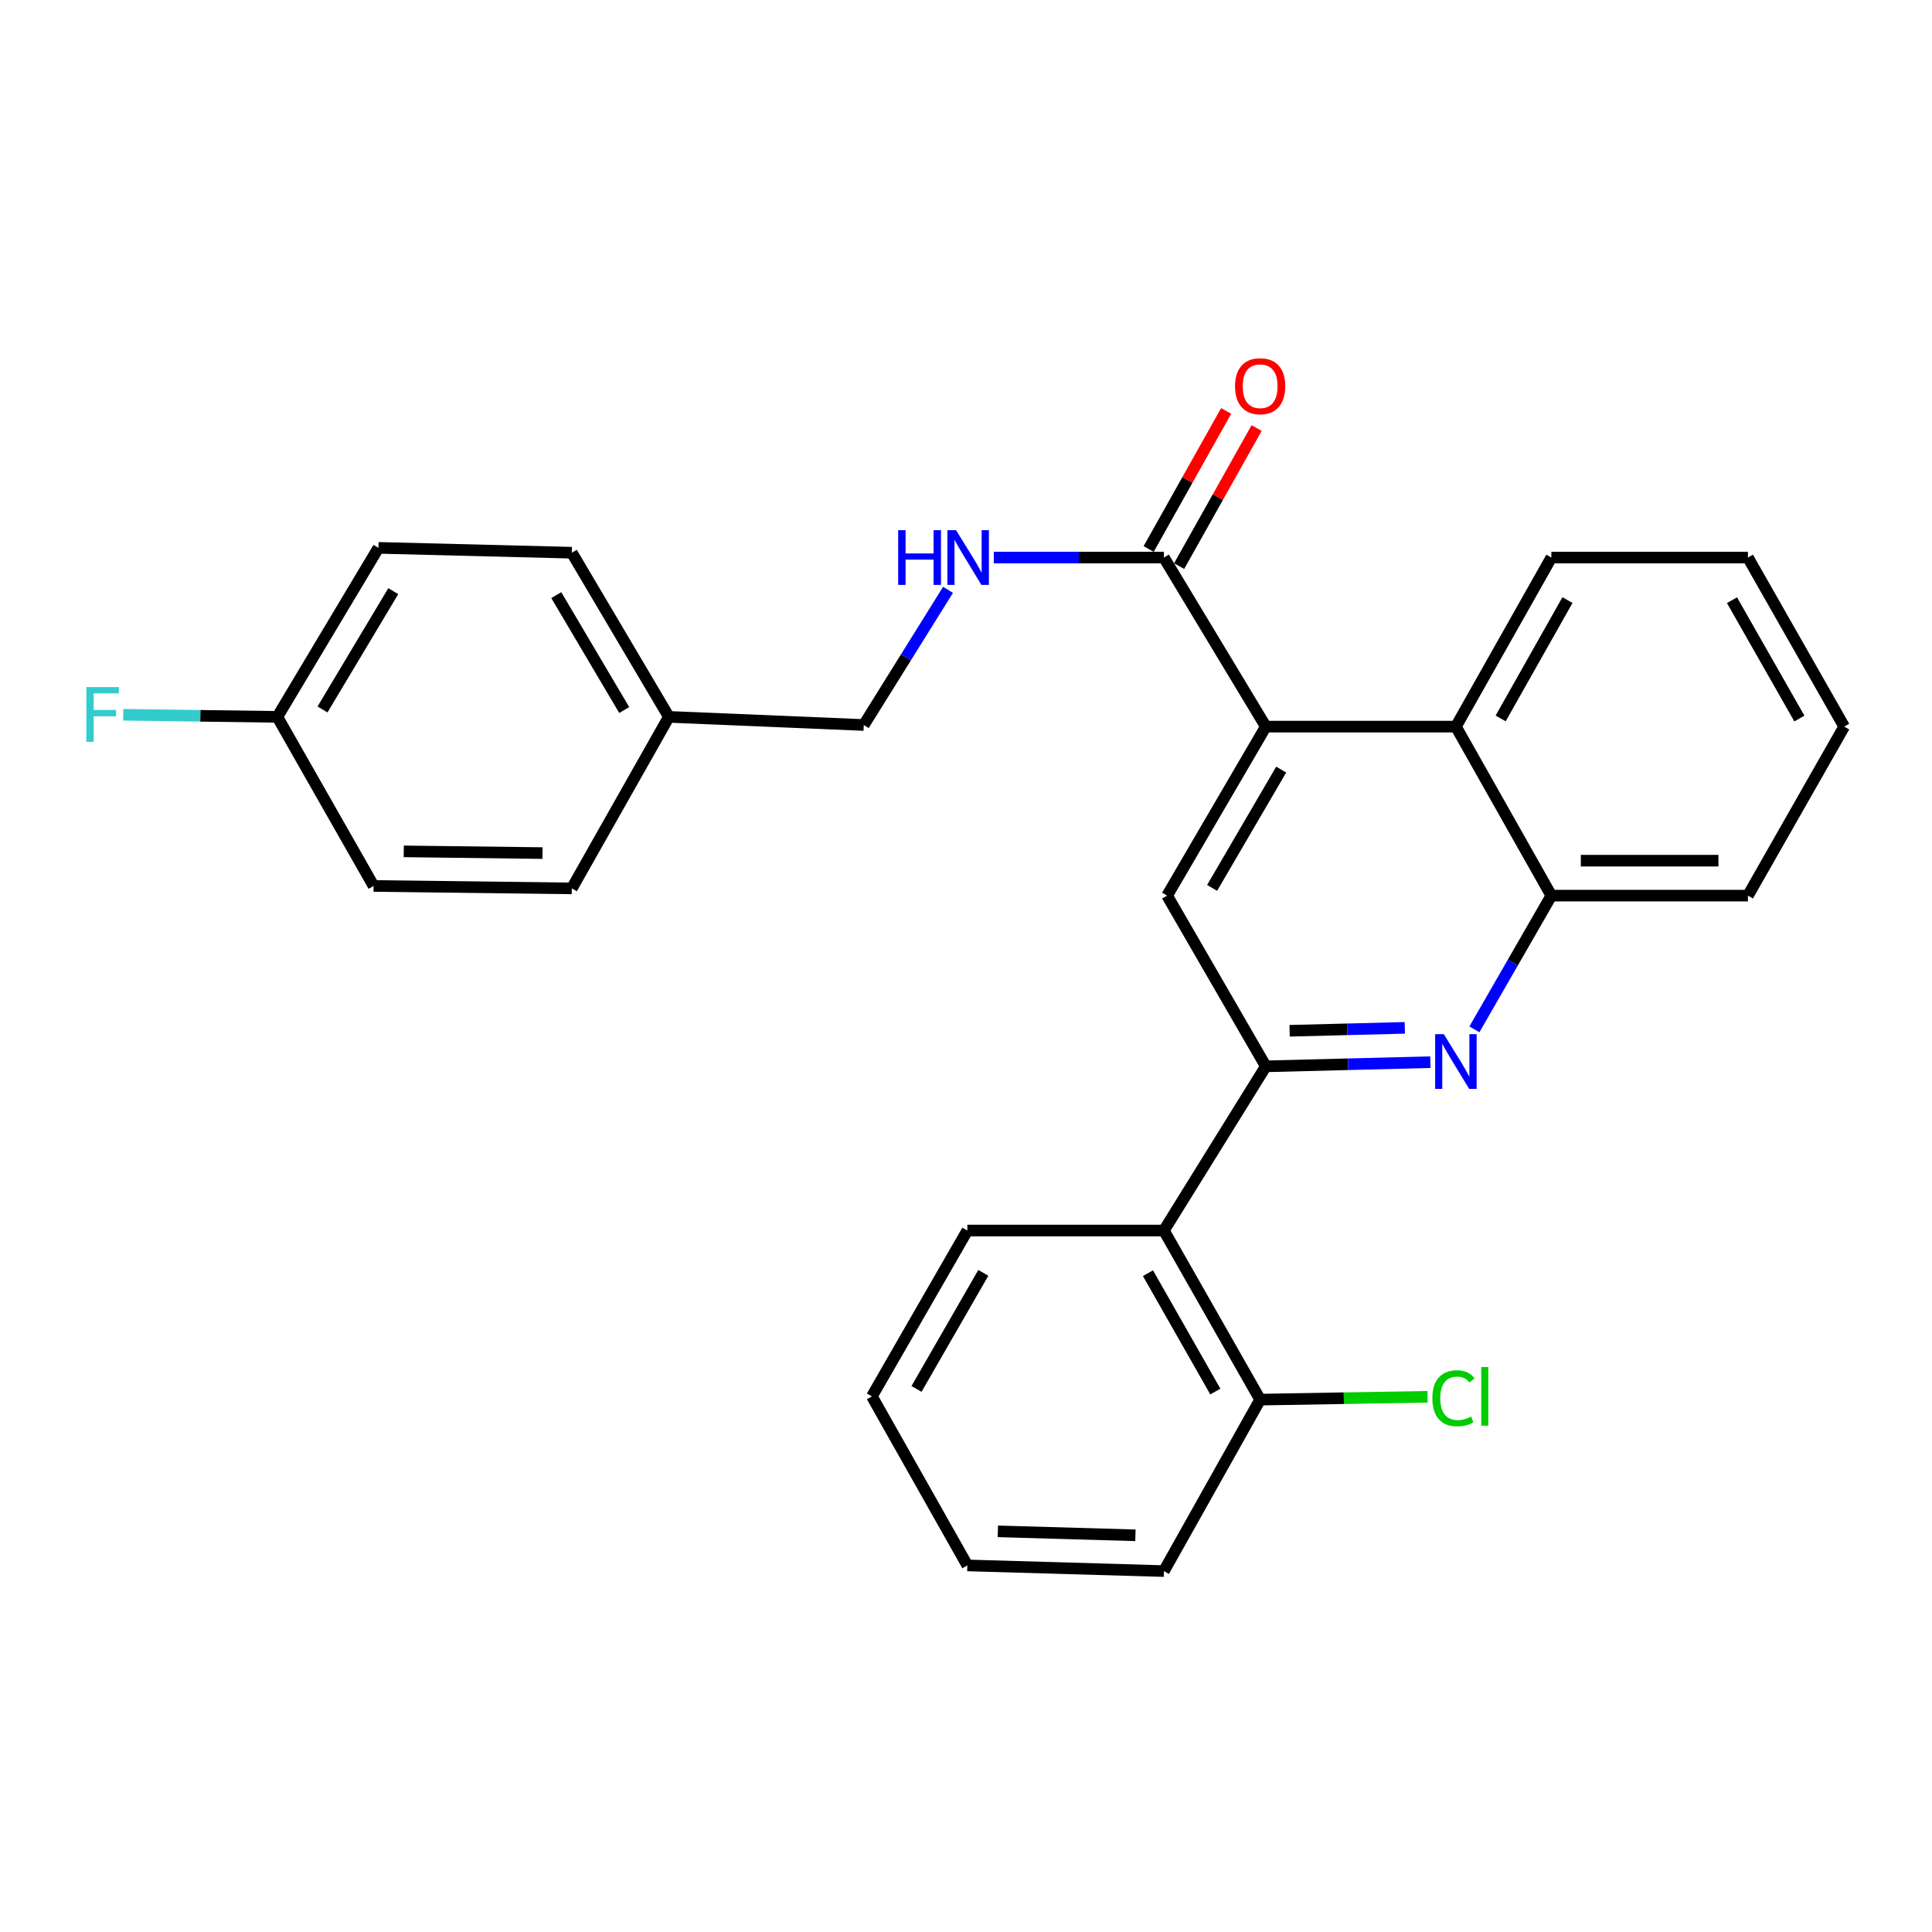 <?xml version='1.0' encoding='iso-8859-1'?>
<svg version='1.1' baseProfile='full'
              xmlns='http://www.w3.org/2000/svg'
                      xmlns:rdkit='http://www.rdkit.org/xml'
                      xmlns:xlink='http://www.w3.org/1999/xlink'
                  xml:space='preserve'
width='1000px' height='1000px' viewBox='0 0 1000 1000'>
<!-- END OF HEADER -->
<rect style='opacity:1.0;fill:#FFFFFF;stroke:none' width='1000' height='1000' x='0' y='0'> </rect>
<path class='bond-0' d='M 655.185,551.936 L 697.777,550.857' style='fill:none;fill-rule:evenodd;stroke:#000000;stroke-width:6px;stroke-linecap:butt;stroke-linejoin:miter;stroke-opacity:1' />
<path class='bond-0' d='M 697.777,550.857 L 740.368,549.778' style='fill:none;fill-rule:evenodd;stroke:#0000FF;stroke-width:6px;stroke-linecap:butt;stroke-linejoin:miter;stroke-opacity:1' />
<path class='bond-0' d='M 667.505,533.528 L 697.319,532.772' style='fill:none;fill-rule:evenodd;stroke:#000000;stroke-width:6px;stroke-linecap:butt;stroke-linejoin:miter;stroke-opacity:1' />
<path class='bond-0' d='M 697.319,532.772 L 727.132,532.017' style='fill:none;fill-rule:evenodd;stroke:#0000FF;stroke-width:6px;stroke-linecap:butt;stroke-linejoin:miter;stroke-opacity:1' />
<path class='bond-2' d='M 655.185,551.936 L 604.099,463.573' style='fill:none;fill-rule:evenodd;stroke:#000000;stroke-width:6px;stroke-linecap:butt;stroke-linejoin:miter;stroke-opacity:1' />
<path class='bond-4' d='M 655.185,551.936 L 602.431,636.922' style='fill:none;fill-rule:evenodd;stroke:#000000;stroke-width:6px;stroke-linecap:butt;stroke-linejoin:miter;stroke-opacity:1' />
<path class='bond-6' d='M 763.141,532.807 L 783.058,498.19' style='fill:none;fill-rule:evenodd;stroke:#0000FF;stroke-width:6px;stroke-linecap:butt;stroke-linejoin:miter;stroke-opacity:1' />
<path class='bond-6' d='M 783.058,498.19 L 802.976,463.573' style='fill:none;fill-rule:evenodd;stroke:#000000;stroke-width:6px;stroke-linecap:butt;stroke-linejoin:miter;stroke-opacity:1' />
<path class='bond-1' d='M 655.185,376.095 L 604.099,463.573' style='fill:none;fill-rule:evenodd;stroke:#000000;stroke-width:6px;stroke-linecap:butt;stroke-linejoin:miter;stroke-opacity:1' />
<path class='bond-1' d='M 663.144,398.34 L 627.384,459.575' style='fill:none;fill-rule:evenodd;stroke:#000000;stroke-width:6px;stroke-linecap:butt;stroke-linejoin:miter;stroke-opacity:1' />
<path class='bond-3' d='M 655.185,376.095 L 602.431,288.587' style='fill:none;fill-rule:evenodd;stroke:#000000;stroke-width:6px;stroke-linecap:butt;stroke-linejoin:miter;stroke-opacity:1' />
<path class='bond-5' d='M 655.185,376.095 L 753.568,376.095' style='fill:none;fill-rule:evenodd;stroke:#000000;stroke-width:6px;stroke-linecap:butt;stroke-linejoin:miter;stroke-opacity:1' />
<path class='bond-7' d='M 602.431,288.587 L 558.409,288.587' style='fill:none;fill-rule:evenodd;stroke:#000000;stroke-width:6px;stroke-linecap:butt;stroke-linejoin:miter;stroke-opacity:1' />
<path class='bond-7' d='M 558.409,288.587 L 514.386,288.587' style='fill:none;fill-rule:evenodd;stroke:#0000FF;stroke-width:6px;stroke-linecap:butt;stroke-linejoin:miter;stroke-opacity:1' />
<path class='bond-9' d='M 610.319,293.014 L 630.373,257.284' style='fill:none;fill-rule:evenodd;stroke:#000000;stroke-width:6px;stroke-linecap:butt;stroke-linejoin:miter;stroke-opacity:1' />
<path class='bond-9' d='M 630.373,257.284 L 650.426,221.554' style='fill:none;fill-rule:evenodd;stroke:#FF0000;stroke-width:6px;stroke-linecap:butt;stroke-linejoin:miter;stroke-opacity:1' />
<path class='bond-9' d='M 594.543,284.16 L 614.597,248.43' style='fill:none;fill-rule:evenodd;stroke:#000000;stroke-width:6px;stroke-linecap:butt;stroke-linejoin:miter;stroke-opacity:1' />
<path class='bond-9' d='M 614.597,248.43 L 634.65,212.7' style='fill:none;fill-rule:evenodd;stroke:#FF0000;stroke-width:6px;stroke-linecap:butt;stroke-linejoin:miter;stroke-opacity:1' />
<path class='bond-8' d='M 602.431,636.922 L 652.251,724.441' style='fill:none;fill-rule:evenodd;stroke:#000000;stroke-width:6px;stroke-linecap:butt;stroke-linejoin:miter;stroke-opacity:1' />
<path class='bond-8' d='M 594.182,658.999 L 629.056,720.262' style='fill:none;fill-rule:evenodd;stroke:#000000;stroke-width:6px;stroke-linecap:butt;stroke-linejoin:miter;stroke-opacity:1' />
<path class='bond-19' d='M 602.431,636.922 L 500.701,636.922' style='fill:none;fill-rule:evenodd;stroke:#000000;stroke-width:6px;stroke-linecap:butt;stroke-linejoin:miter;stroke-opacity:1' />
<path class='bond-20' d='M 753.568,376.095 L 802.976,288.587' style='fill:none;fill-rule:evenodd;stroke:#000000;stroke-width:6px;stroke-linecap:butt;stroke-linejoin:miter;stroke-opacity:1' />
<path class='bond-20' d='M 776.733,371.863 L 811.318,310.607' style='fill:none;fill-rule:evenodd;stroke:#000000;stroke-width:6px;stroke-linecap:butt;stroke-linejoin:miter;stroke-opacity:1' />
<path class='bond-27' d='M 753.568,376.095 L 802.976,463.573' style='fill:none;fill-rule:evenodd;stroke:#000000;stroke-width:6px;stroke-linecap:butt;stroke-linejoin:miter;stroke-opacity:1' />
<path class='bond-21' d='M 802.976,463.573 L 904.726,463.573' style='fill:none;fill-rule:evenodd;stroke:#000000;stroke-width:6px;stroke-linecap:butt;stroke-linejoin:miter;stroke-opacity:1' />
<path class='bond-21' d='M 818.238,445.483 L 889.463,445.483' style='fill:none;fill-rule:evenodd;stroke:#000000;stroke-width:6px;stroke-linecap:butt;stroke-linejoin:miter;stroke-opacity:1' />
<path class='bond-10' d='M 490.697,305.3 L 468.895,340.28' style='fill:none;fill-rule:evenodd;stroke:#0000FF;stroke-width:6px;stroke-linecap:butt;stroke-linejoin:miter;stroke-opacity:1' />
<path class='bond-10' d='M 468.895,340.28 L 447.093,375.261' style='fill:none;fill-rule:evenodd;stroke:#000000;stroke-width:6px;stroke-linecap:butt;stroke-linejoin:miter;stroke-opacity:1' />
<path class='bond-12' d='M 652.251,724.441 L 695.57,723.71' style='fill:none;fill-rule:evenodd;stroke:#000000;stroke-width:6px;stroke-linecap:butt;stroke-linejoin:miter;stroke-opacity:1' />
<path class='bond-12' d='M 695.57,723.71 L 738.89,722.979' style='fill:none;fill-rule:evenodd;stroke:#00CC00;stroke-width:6px;stroke-linecap:butt;stroke-linejoin:miter;stroke-opacity:1' />
<path class='bond-22' d='M 652.251,724.441 L 602.431,813.195' style='fill:none;fill-rule:evenodd;stroke:#000000;stroke-width:6px;stroke-linecap:butt;stroke-linejoin:miter;stroke-opacity:1' />
<path class='bond-13' d='M 447.093,375.261 L 346.207,371.05' style='fill:none;fill-rule:evenodd;stroke:#000000;stroke-width:6px;stroke-linecap:butt;stroke-linejoin:miter;stroke-opacity:1' />
<path class='bond-11' d='M 143.552,371.05 L 195.884,283.572' style='fill:none;fill-rule:evenodd;stroke:#000000;stroke-width:6px;stroke-linecap:butt;stroke-linejoin:miter;stroke-opacity:1' />
<path class='bond-11' d='M 166.926,367.215 L 203.559,305.981' style='fill:none;fill-rule:evenodd;stroke:#000000;stroke-width:6px;stroke-linecap:butt;stroke-linejoin:miter;stroke-opacity:1' />
<path class='bond-14' d='M 143.552,371.05 L 103.671,370.5' style='fill:none;fill-rule:evenodd;stroke:#000000;stroke-width:6px;stroke-linecap:butt;stroke-linejoin:miter;stroke-opacity:1' />
<path class='bond-14' d='M 103.671,370.5 L 63.79,369.951' style='fill:none;fill-rule:evenodd;stroke:#33CCCC;stroke-width:6px;stroke-linecap:butt;stroke-linejoin:miter;stroke-opacity:1' />
<path class='bond-30' d='M 143.552,371.05 L 193.371,458.568' style='fill:none;fill-rule:evenodd;stroke:#000000;stroke-width:6px;stroke-linecap:butt;stroke-linejoin:miter;stroke-opacity:1' />
<path class='bond-17' d='M 346.207,371.05 L 295.965,286.084' style='fill:none;fill-rule:evenodd;stroke:#000000;stroke-width:6px;stroke-linecap:butt;stroke-linejoin:miter;stroke-opacity:1' />
<path class='bond-17' d='M 323.099,367.513 L 287.93,308.037' style='fill:none;fill-rule:evenodd;stroke:#000000;stroke-width:6px;stroke-linecap:butt;stroke-linejoin:miter;stroke-opacity:1' />
<path class='bond-18' d='M 346.207,371.05 L 295.965,459.835' style='fill:none;fill-rule:evenodd;stroke:#000000;stroke-width:6px;stroke-linecap:butt;stroke-linejoin:miter;stroke-opacity:1' />
<path class='bond-15' d='M 193.371,458.568 L 295.965,459.835' style='fill:none;fill-rule:evenodd;stroke:#000000;stroke-width:6px;stroke-linecap:butt;stroke-linejoin:miter;stroke-opacity:1' />
<path class='bond-15' d='M 208.984,440.669 L 280.8,441.556' style='fill:none;fill-rule:evenodd;stroke:#000000;stroke-width:6px;stroke-linecap:butt;stroke-linejoin:miter;stroke-opacity:1' />
<path class='bond-16' d='M 195.884,283.572 L 295.965,286.084' style='fill:none;fill-rule:evenodd;stroke:#000000;stroke-width:6px;stroke-linecap:butt;stroke-linejoin:miter;stroke-opacity:1' />
<path class='bond-23' d='M 500.701,636.922 L 451.294,722.752' style='fill:none;fill-rule:evenodd;stroke:#000000;stroke-width:6px;stroke-linecap:butt;stroke-linejoin:miter;stroke-opacity:1' />
<path class='bond-23' d='M 508.969,658.822 L 474.383,718.903' style='fill:none;fill-rule:evenodd;stroke:#000000;stroke-width:6px;stroke-linecap:butt;stroke-linejoin:miter;stroke-opacity:1' />
<path class='bond-24' d='M 802.976,288.587 L 904.726,288.587' style='fill:none;fill-rule:evenodd;stroke:#000000;stroke-width:6px;stroke-linecap:butt;stroke-linejoin:miter;stroke-opacity:1' />
<path class='bond-25' d='M 904.726,463.573 L 954.545,376.095' style='fill:none;fill-rule:evenodd;stroke:#000000;stroke-width:6px;stroke-linecap:butt;stroke-linejoin:miter;stroke-opacity:1' />
<path class='bond-28' d='M 602.431,813.195 L 500.701,810.261' style='fill:none;fill-rule:evenodd;stroke:#000000;stroke-width:6px;stroke-linecap:butt;stroke-linejoin:miter;stroke-opacity:1' />
<path class='bond-28' d='M 587.693,794.672 L 516.482,792.618' style='fill:none;fill-rule:evenodd;stroke:#000000;stroke-width:6px;stroke-linecap:butt;stroke-linejoin:miter;stroke-opacity:1' />
<path class='bond-26' d='M 451.294,722.752 L 500.701,810.261' style='fill:none;fill-rule:evenodd;stroke:#000000;stroke-width:6px;stroke-linecap:butt;stroke-linejoin:miter;stroke-opacity:1' />
<path class='bond-29' d='M 904.726,288.587 L 954.545,376.095' style='fill:none;fill-rule:evenodd;stroke:#000000;stroke-width:6px;stroke-linecap:butt;stroke-linejoin:miter;stroke-opacity:1' />
<path class='bond-29' d='M 896.477,310.663 L 931.351,371.919' style='fill:none;fill-rule:evenodd;stroke:#000000;stroke-width:6px;stroke-linecap:butt;stroke-linejoin:miter;stroke-opacity:1' />
<path  class='atom-1' d='M 747.308 535.284
L 756.588 550.284
Q 757.508 551.764, 758.988 554.444
Q 760.468 557.124, 760.548 557.284
L 760.548 535.284
L 764.308 535.284
L 764.308 563.604
L 760.428 563.604
L 750.468 547.204
Q 749.308 545.284, 748.068 543.084
Q 746.868 540.884, 746.508 540.204
L 746.508 563.604
L 742.828 563.604
L 742.828 535.284
L 747.308 535.284
' fill='#0000FF'/>
<path  class='atom-8' d='M 464.893 274.427
L 468.733 274.427
L 468.733 286.467
L 483.213 286.467
L 483.213 274.427
L 487.053 274.427
L 487.053 302.747
L 483.213 302.747
L 483.213 289.667
L 468.733 289.667
L 468.733 302.747
L 464.893 302.747
L 464.893 274.427
' fill='#0000FF'/>
<path  class='atom-8' d='M 494.853 274.427
L 504.133 289.427
Q 505.053 290.907, 506.533 293.587
Q 508.013 296.267, 508.093 296.427
L 508.093 274.427
L 511.853 274.427
L 511.853 302.747
L 507.973 302.747
L 498.013 286.347
Q 496.853 284.427, 495.613 282.227
Q 494.413 280.027, 494.053 279.347
L 494.053 302.747
L 490.373 302.747
L 490.373 274.427
L 494.853 274.427
' fill='#0000FF'/>
<path  class='atom-10' d='M 639.251 199.902
Q 639.251 193.102, 642.611 189.302
Q 645.971 185.502, 652.251 185.502
Q 658.531 185.502, 661.891 189.302
Q 665.251 193.102, 665.251 199.902
Q 665.251 206.782, 661.851 210.702
Q 658.451 214.582, 652.251 214.582
Q 646.011 214.582, 642.611 210.702
Q 639.251 206.822, 639.251 199.902
M 652.251 211.382
Q 656.571 211.382, 658.891 208.502
Q 661.251 205.582, 661.251 199.902
Q 661.251 194.342, 658.891 191.542
Q 656.571 188.702, 652.251 188.702
Q 647.931 188.702, 645.571 191.502
Q 643.251 194.302, 643.251 199.902
Q 643.251 205.622, 645.571 208.502
Q 647.931 211.382, 652.251 211.382
' fill='#FF0000'/>
<path  class='atom-13' d='M 741.392 723.732
Q 741.392 716.692, 744.672 713.012
Q 747.992 709.292, 754.272 709.292
Q 760.112 709.292, 763.232 713.412
L 760.592 715.572
Q 758.312 712.572, 754.272 712.572
Q 749.992 712.572, 747.712 715.452
Q 745.472 718.292, 745.472 723.732
Q 745.472 729.332, 747.792 732.212
Q 750.152 735.092, 754.712 735.092
Q 757.832 735.092, 761.472 733.212
L 762.592 736.212
Q 761.112 737.172, 758.872 737.732
Q 756.632 738.292, 754.152 738.292
Q 747.992 738.292, 744.672 734.532
Q 741.392 730.772, 741.392 723.732
' fill='#00CC00'/>
<path  class='atom-13' d='M 766.672 707.572
L 770.352 707.572
L 770.352 737.932
L 766.672 737.932
L 766.672 707.572
' fill='#00CC00'/>
<path  class='atom-15' d='M 44.689 355.644
L 61.529 355.644
L 61.529 358.884
L 48.489 358.884
L 48.489 367.484
L 60.089 367.484
L 60.089 370.764
L 48.489 370.764
L 48.489 383.964
L 44.689 383.964
L 44.689 355.644
' fill='#33CCCC'/>
</svg>
